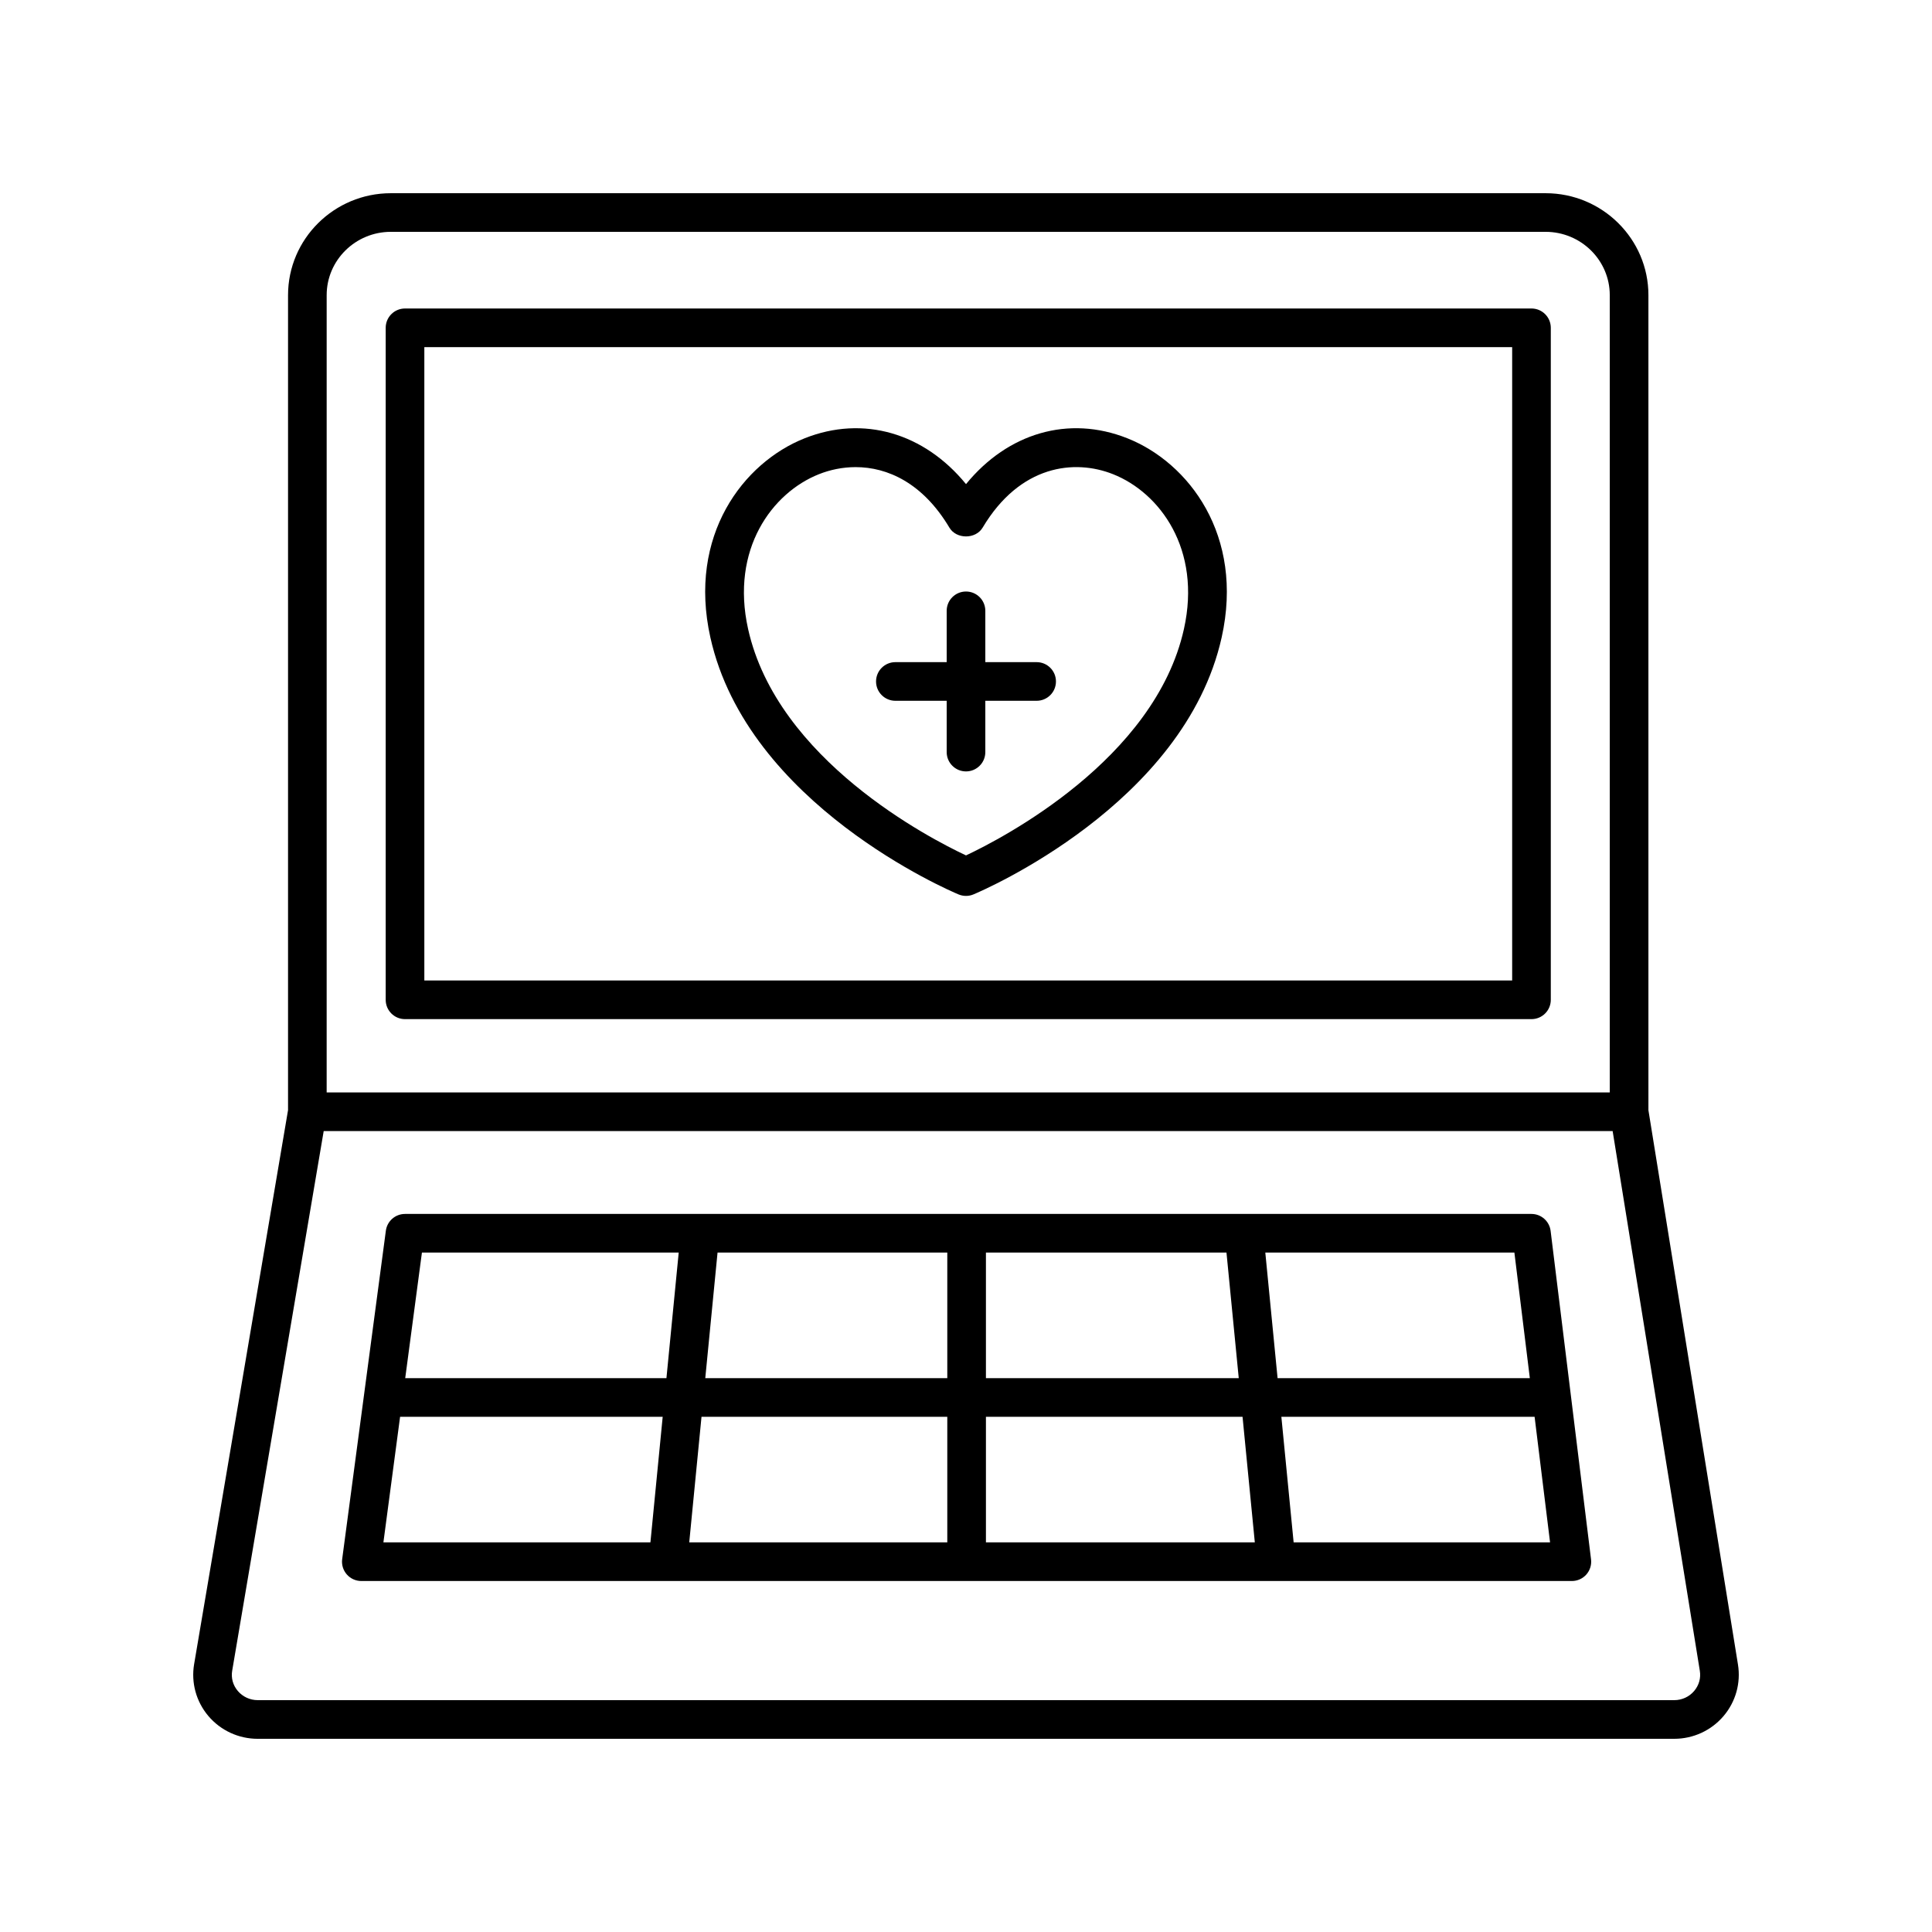 <?xml version="1.0" encoding="utf-8"?>
<svg xmlns="http://www.w3.org/2000/svg" width="1200pt" height="1200pt" version="1.1" viewBox="0 0 1200 1200">
 <g>
  <path d="m951.23 191.61h-699.67c-6.637 0-12 5.375-12 12v417.39c0 6.625 5.363 12 12 12h699.67c6.637 0 12-5.375 12-12v-417.39c0-6.625-5.375-12-12-12zm-12 417.39h-675.67v-393.39h675.67z"/>
  <path d="m160.09 1080h879.82c11.82 0 22.98-5.148 30.613-14.113 7.547-8.867 10.812-20.52 8.965-31.98l-55.621-344.34-0.004-506.25c0-34.906-28.645-63.312-63.852-63.312h-717.25c-35.219 0-63.852 28.402-63.852 63.312v506.2l-58.332 344.1c-1.957 11.496 1.246 23.219 8.785 32.16 7.641 9.047 18.836 14.23 30.73 14.23zm42.812-896.69c0-21.684 17.879-39.312 39.852-39.312h717.25c21.973 0 39.852 17.641 39.852 39.312v495.23h-796.96zm-58.668 854.3 56.82-335.07h800.59l54.145 335.2c0.742 4.57-0.516 9.035-3.539 12.59-3.07 3.602-7.559 5.664-12.336 5.664l-879.83-0.004c-4.801 0-9.312-2.09-12.383-5.711-3.027-3.566-4.262-8.066-3.473-12.66z"/>
  <path d="m224.43 982h751.89c3.434 0 6.719-1.477 8.988-4.043 2.269-2.578 3.336-6 2.914-9.422l-25.105-204c-0.742-6.012-5.844-10.535-11.902-10.535h-699.66c-6.012 0-11.102 4.453-11.891 10.414l-27.133 204c-0.457 3.434 0.59 6.887 2.867 9.492 2.281 2.606 5.57 4.094 9.027 4.094zm24.07-102h163.11l-7.621 78h-165.85zm363.88-24v-78h149.41l7.621 78zm159.39 24 7.621 78h-167.01v-78zm-183.39-24h-150.32l7.621-78h142.7zm0 24v78h-160.28l7.621-78zm215.12 78-7.621-78h157.29l9.602 78zm146.71-102h-156.68l-7.621-78h154.71zm-528.65-78-7.621 78h-162.25l10.379-78z"/>
  <path d="m556.13 435.27h31.871v31.871c0 6.625 5.363 12 12 12s12-5.375 12-12v-31.871h31.871c6.637 0 12-5.375 12-12s-5.363-12-12-12h-31.871v-31.871c0-6.625-5.363-12-12-12s-12 5.375-12 12v31.871h-31.871c-6.637 0-12 5.375-12 12 0 6.621 5.363 12 12 12z"/>
  <path d="m595.37 555.54c1.477 0.613 3.059 0.926 4.633 0.926 1.57 0 3.156-0.312 4.633-0.938 5.34-2.231 131.05-55.871 154.16-159.62 14.113-63.383-20.473-108.54-58.57-123.68-36.504-14.496-74.258-3.289-100.22 28.465-25.969-31.754-63.77-42.949-100.23-28.465-38.102 15.133-72.672 60.301-58.559 123.68 23.082 103.77 148.82 157.41 154.16 159.64zm-86.734-261c6.938-2.762 14.711-4.402 22.812-4.402 19.859 0 41.746 9.898 58.246 37.598 4.332 7.262 16.285 7.262 20.629 0 23.219-38.988 57.086-42.73 81.047-33.191 28.945 11.496 55.055 46.5 43.992 96.156-18.059 81.145-113.16 130.16-135.36 140.61-22.211-10.414-117.25-59.293-135.34-140.61-11.074-49.672 15.035-84.664 43.969-96.16z"/>
 </g>
</svg>